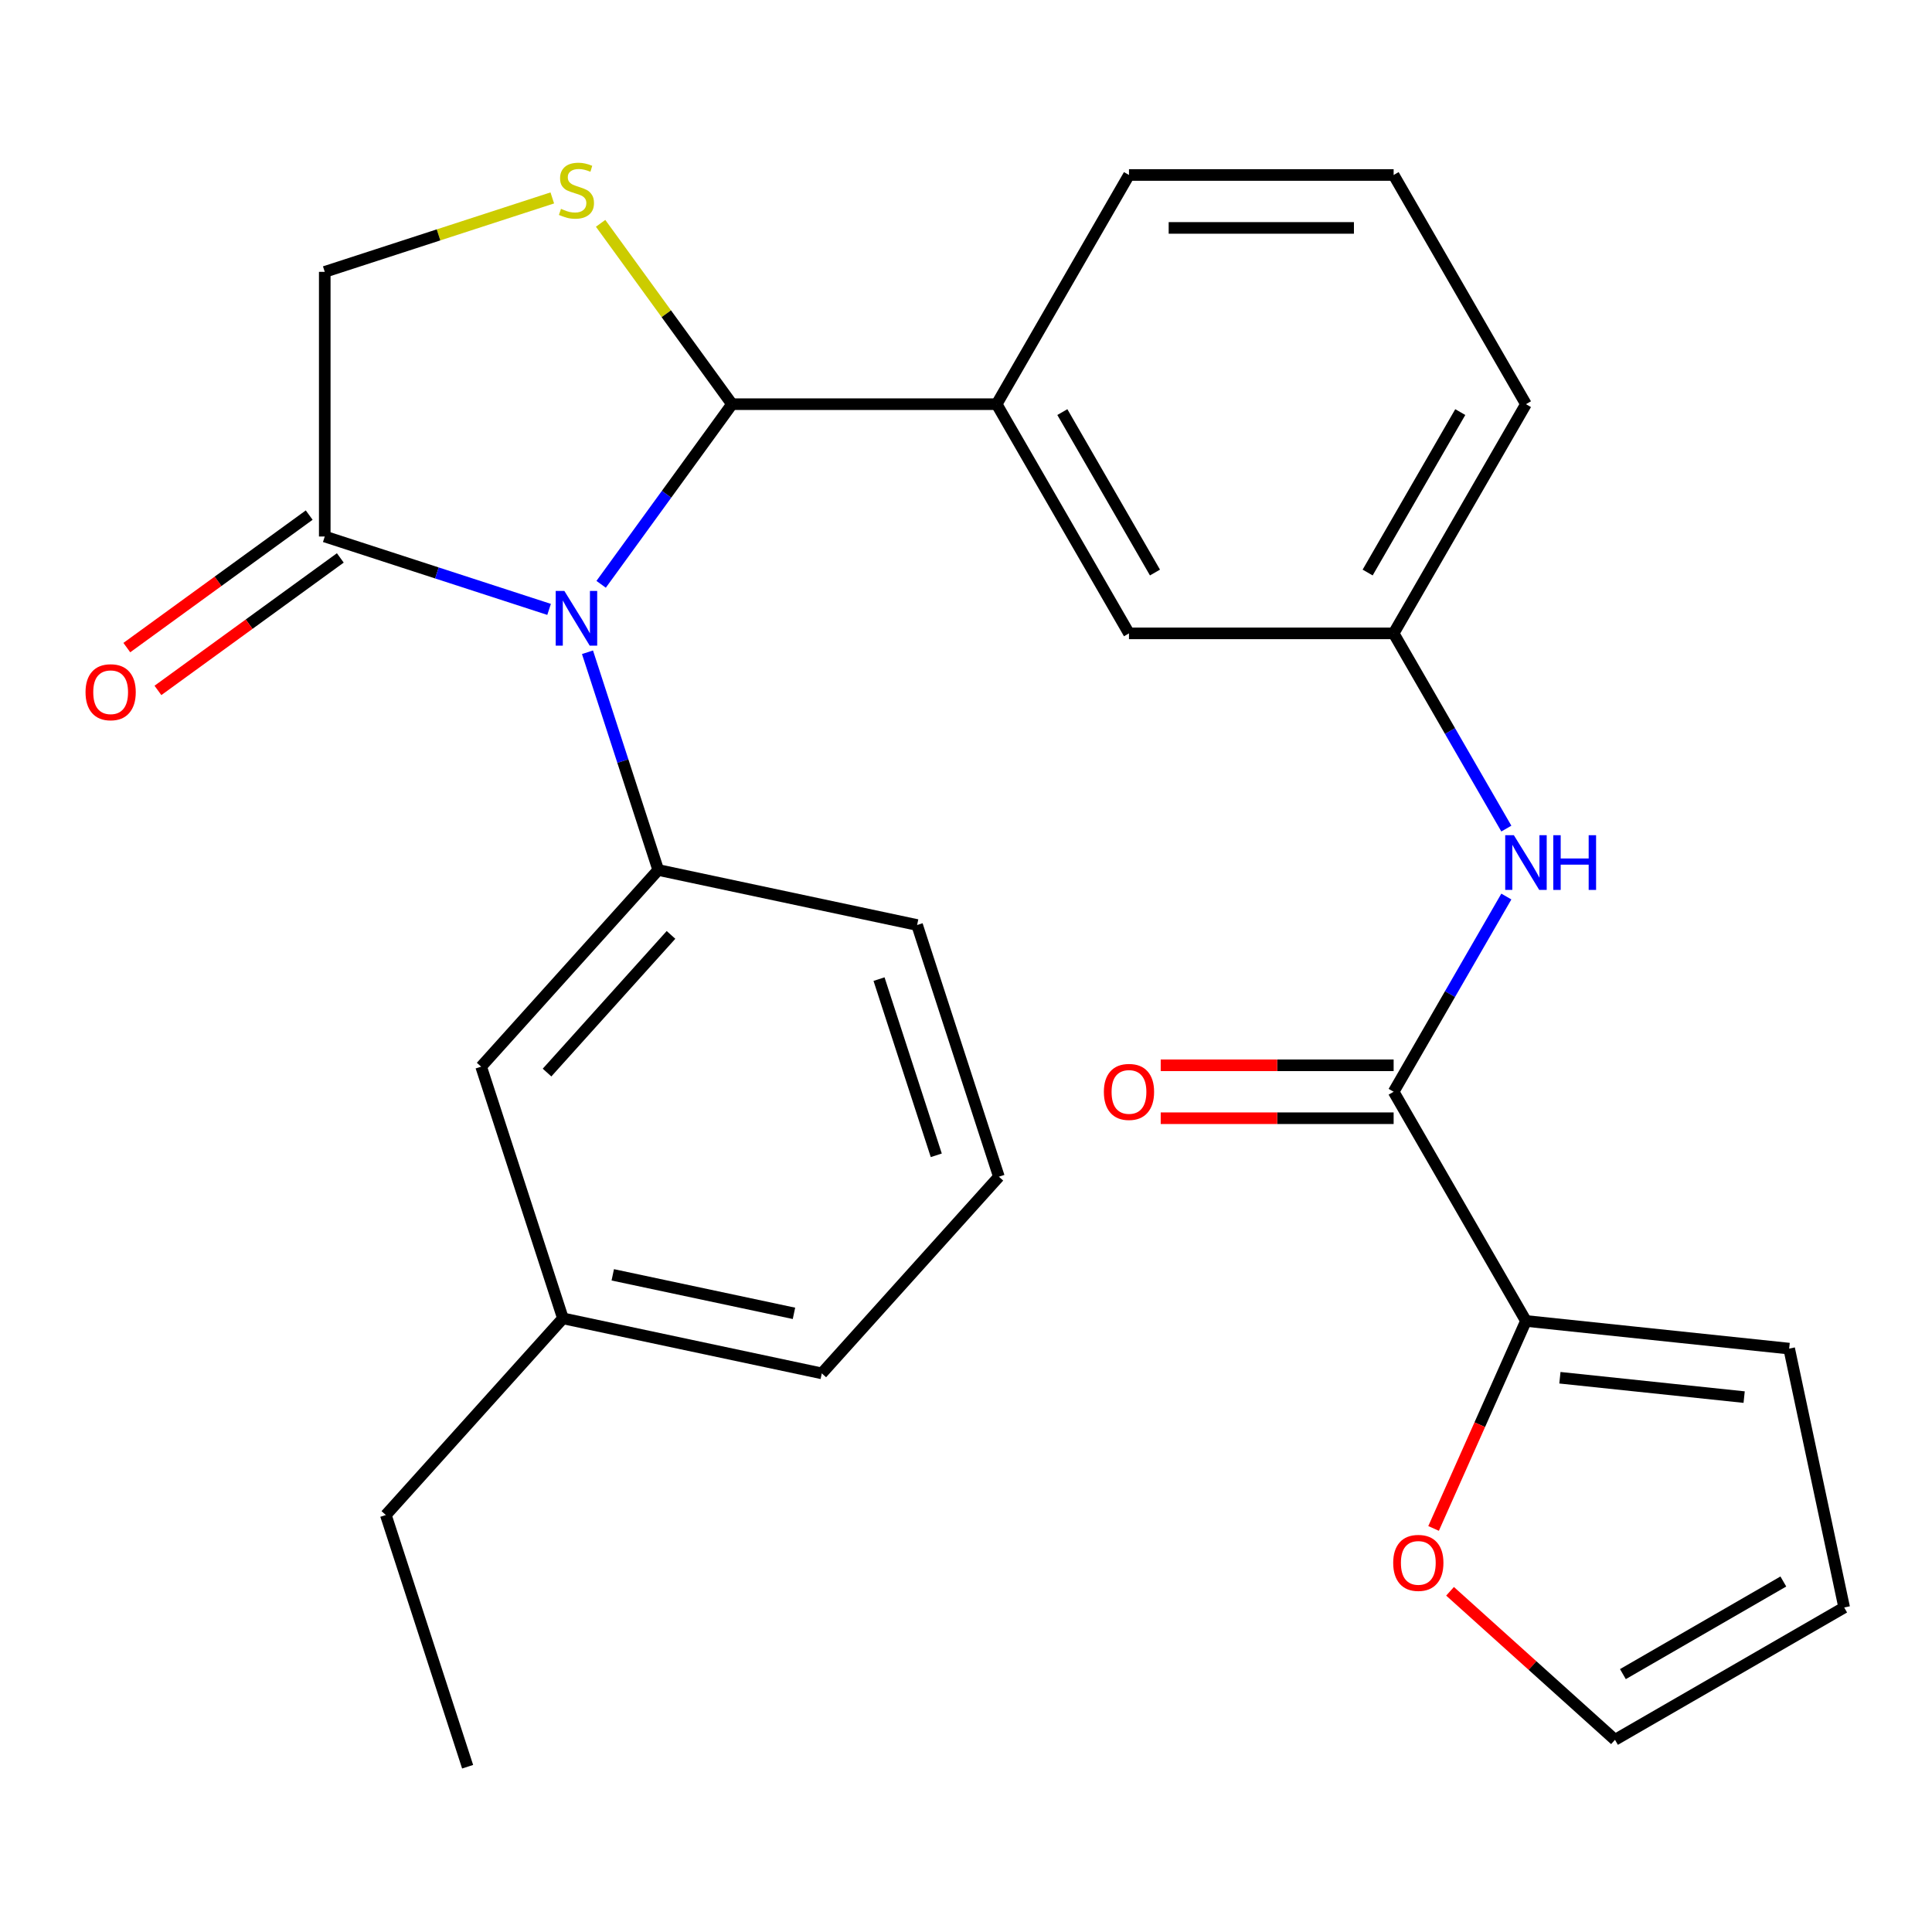 <?xml version='1.0' encoding='iso-8859-1'?>
<svg version='1.1' baseProfile='full'
              xmlns='http://www.w3.org/2000/svg'
                      xmlns:rdkit='http://www.rdkit.org/xml'
                      xmlns:xlink='http://www.w3.org/1999/xlink'
                  xml:space='preserve'
width='1000px' height='1000px' viewBox='0 0 1000 1000'>
<!-- END OF HEADER -->
<rect style='opacity:1.0;fill:#FFFFFF;stroke:none' width='1000' height='1000' x='0' y='0'> </rect>
<path class='bond-0' d='M 779.681,464.047 L 750.511,514.57' style='fill:none;fill-rule:evenodd;stroke:#0000FF;stroke-width:6px;stroke-linecap:butt;stroke-linejoin:miter;stroke-opacity:1' />
<path class='bond-0' d='M 750.511,514.57 L 721.342,565.093' style='fill:none;fill-rule:evenodd;stroke:#000000;stroke-width:6px;stroke-linecap:butt;stroke-linejoin:miter;stroke-opacity:1' />
<path class='bond-1' d='M 779.681,428.878 L 750.511,378.355' style='fill:none;fill-rule:evenodd;stroke:#0000FF;stroke-width:6px;stroke-linecap:butt;stroke-linejoin:miter;stroke-opacity:1' />
<path class='bond-1' d='M 750.511,378.355 L 721.342,327.833' style='fill:none;fill-rule:evenodd;stroke:#000000;stroke-width:6px;stroke-linecap:butt;stroke-linejoin:miter;stroke-opacity:1' />
<path class='bond-2' d='M 789.833,683.723 L 765.926,737.421' style='fill:none;fill-rule:evenodd;stroke:#000000;stroke-width:6px;stroke-linecap:butt;stroke-linejoin:miter;stroke-opacity:1' />
<path class='bond-2' d='M 765.926,737.421 L 742.018,791.118' style='fill:none;fill-rule:evenodd;stroke:#FF0000;stroke-width:6px;stroke-linecap:butt;stroke-linejoin:miter;stroke-opacity:1' />
<path class='bond-3' d='M 789.833,683.723 L 926.065,698.042' style='fill:none;fill-rule:evenodd;stroke:#000000;stroke-width:6px;stroke-linecap:butt;stroke-linejoin:miter;stroke-opacity:1' />
<path class='bond-3' d='M 807.404,713.117 L 902.767,723.14' style='fill:none;fill-rule:evenodd;stroke:#000000;stroke-width:6px;stroke-linecap:butt;stroke-linejoin:miter;stroke-opacity:1' />
<path class='bond-4' d='M 789.833,683.723 L 721.342,565.093' style='fill:none;fill-rule:evenodd;stroke:#000000;stroke-width:6px;stroke-linecap:butt;stroke-linejoin:miter;stroke-opacity:1' />
<path class='bond-5' d='M 721.342,551.395 L 661.063,551.395' style='fill:none;fill-rule:evenodd;stroke:#000000;stroke-width:6px;stroke-linecap:butt;stroke-linejoin:miter;stroke-opacity:1' />
<path class='bond-5' d='M 661.063,551.395 L 600.784,551.395' style='fill:none;fill-rule:evenodd;stroke:#FF0000;stroke-width:6px;stroke-linecap:butt;stroke-linejoin:miter;stroke-opacity:1' />
<path class='bond-5' d='M 721.342,578.791 L 661.063,578.791' style='fill:none;fill-rule:evenodd;stroke:#000000;stroke-width:6px;stroke-linecap:butt;stroke-linejoin:miter;stroke-opacity:1' />
<path class='bond-5' d='M 661.063,578.791 L 600.784,578.791' style='fill:none;fill-rule:evenodd;stroke:#FF0000;stroke-width:6px;stroke-linecap:butt;stroke-linejoin:miter;stroke-opacity:1' />
<path class='bond-6' d='M 750.542,823.652 L 793.229,862.087' style='fill:none;fill-rule:evenodd;stroke:#FF0000;stroke-width:6px;stroke-linecap:butt;stroke-linejoin:miter;stroke-opacity:1' />
<path class='bond-6' d='M 793.229,862.087 L 835.915,900.522' style='fill:none;fill-rule:evenodd;stroke:#000000;stroke-width:6px;stroke-linecap:butt;stroke-linejoin:miter;stroke-opacity:1' />
<path class='bond-7' d='M 285.865,102.444 L 226.979,121.578' style='fill:none;fill-rule:evenodd;stroke:#CCCC00;stroke-width:6px;stroke-linecap:butt;stroke-linejoin:miter;stroke-opacity:1' />
<path class='bond-7' d='M 226.979,121.578 L 168.092,140.711' style='fill:none;fill-rule:evenodd;stroke:#000000;stroke-width:6px;stroke-linecap:butt;stroke-linejoin:miter;stroke-opacity:1' />
<path class='bond-8' d='M 310.874,115.592 L 344.88,162.397' style='fill:none;fill-rule:evenodd;stroke:#CCCC00;stroke-width:6px;stroke-linecap:butt;stroke-linejoin:miter;stroke-opacity:1' />
<path class='bond-8' d='M 344.88,162.397 L 378.886,209.202' style='fill:none;fill-rule:evenodd;stroke:#000000;stroke-width:6px;stroke-linecap:butt;stroke-linejoin:miter;stroke-opacity:1' />
<path class='bond-9' d='M 168.092,140.711 L 168.092,277.694' style='fill:none;fill-rule:evenodd;stroke:#000000;stroke-width:6px;stroke-linecap:butt;stroke-linejoin:miter;stroke-opacity:1' />
<path class='bond-10' d='M 168.092,277.694 L 226.149,296.557' style='fill:none;fill-rule:evenodd;stroke:#000000;stroke-width:6px;stroke-linecap:butt;stroke-linejoin:miter;stroke-opacity:1' />
<path class='bond-10' d='M 226.149,296.557 L 284.205,315.421' style='fill:none;fill-rule:evenodd;stroke:#0000FF;stroke-width:6px;stroke-linecap:butt;stroke-linejoin:miter;stroke-opacity:1' />
<path class='bond-11' d='M 160.04,266.611 L 112.842,300.903' style='fill:none;fill-rule:evenodd;stroke:#000000;stroke-width:6px;stroke-linecap:butt;stroke-linejoin:miter;stroke-opacity:1' />
<path class='bond-11' d='M 112.842,300.903 L 65.644,335.195' style='fill:none;fill-rule:evenodd;stroke:#FF0000;stroke-width:6px;stroke-linecap:butt;stroke-linejoin:miter;stroke-opacity:1' />
<path class='bond-11' d='M 176.143,288.776 L 128.945,323.067' style='fill:none;fill-rule:evenodd;stroke:#000000;stroke-width:6px;stroke-linecap:butt;stroke-linejoin:miter;stroke-opacity:1' />
<path class='bond-11' d='M 128.945,323.067 L 81.747,357.359' style='fill:none;fill-rule:evenodd;stroke:#FF0000;stroke-width:6px;stroke-linecap:butt;stroke-linejoin:miter;stroke-opacity:1' />
<path class='bond-12' d='M 311.146,302.439 L 345.016,255.821' style='fill:none;fill-rule:evenodd;stroke:#0000FF;stroke-width:6px;stroke-linecap:butt;stroke-linejoin:miter;stroke-opacity:1' />
<path class='bond-12' d='M 345.016,255.821 L 378.886,209.202' style='fill:none;fill-rule:evenodd;stroke:#000000;stroke-width:6px;stroke-linecap:butt;stroke-linejoin:miter;stroke-opacity:1' />
<path class='bond-13' d='M 304.083,337.608 L 322.392,393.955' style='fill:none;fill-rule:evenodd;stroke:#0000FF;stroke-width:6px;stroke-linecap:butt;stroke-linejoin:miter;stroke-opacity:1' />
<path class='bond-13' d='M 322.392,393.955 L 340.7,450.301' style='fill:none;fill-rule:evenodd;stroke:#000000;stroke-width:6px;stroke-linecap:butt;stroke-linejoin:miter;stroke-opacity:1' />
<path class='bond-14' d='M 378.886,209.202 L 515.868,209.202' style='fill:none;fill-rule:evenodd;stroke:#000000;stroke-width:6px;stroke-linecap:butt;stroke-linejoin:miter;stroke-opacity:1' />
<path class='bond-15' d='M 721.342,327.833 L 789.833,209.202' style='fill:none;fill-rule:evenodd;stroke:#000000;stroke-width:6px;stroke-linecap:butt;stroke-linejoin:miter;stroke-opacity:1' />
<path class='bond-15' d='M 707.89,296.34 L 755.834,213.299' style='fill:none;fill-rule:evenodd;stroke:#000000;stroke-width:6px;stroke-linecap:butt;stroke-linejoin:miter;stroke-opacity:1' />
<path class='bond-16' d='M 721.342,327.833 L 584.36,327.833' style='fill:none;fill-rule:evenodd;stroke:#000000;stroke-width:6px;stroke-linecap:butt;stroke-linejoin:miter;stroke-opacity:1' />
<path class='bond-17' d='M 789.833,209.202 L 721.342,90.572' style='fill:none;fill-rule:evenodd;stroke:#000000;stroke-width:6px;stroke-linecap:butt;stroke-linejoin:miter;stroke-opacity:1' />
<path class='bond-18' d='M 291.37,682.377 L 425.359,710.857' style='fill:none;fill-rule:evenodd;stroke:#000000;stroke-width:6px;stroke-linecap:butt;stroke-linejoin:miter;stroke-opacity:1' />
<path class='bond-18' d='M 317.165,659.851 L 410.957,679.788' style='fill:none;fill-rule:evenodd;stroke:#000000;stroke-width:6px;stroke-linecap:butt;stroke-linejoin:miter;stroke-opacity:1' />
<path class='bond-19' d='M 291.37,682.377 L 249.041,552.099' style='fill:none;fill-rule:evenodd;stroke:#000000;stroke-width:6px;stroke-linecap:butt;stroke-linejoin:miter;stroke-opacity:1' />
<path class='bond-20' d='M 291.37,682.377 L 199.711,784.175' style='fill:none;fill-rule:evenodd;stroke:#000000;stroke-width:6px;stroke-linecap:butt;stroke-linejoin:miter;stroke-opacity:1' />
<path class='bond-21' d='M 425.359,710.857 L 517.019,609.06' style='fill:none;fill-rule:evenodd;stroke:#000000;stroke-width:6px;stroke-linecap:butt;stroke-linejoin:miter;stroke-opacity:1' />
<path class='bond-22' d='M 517.019,609.06 L 474.689,478.782' style='fill:none;fill-rule:evenodd;stroke:#000000;stroke-width:6px;stroke-linecap:butt;stroke-linejoin:miter;stroke-opacity:1' />
<path class='bond-22' d='M 484.614,597.984 L 454.983,506.789' style='fill:none;fill-rule:evenodd;stroke:#000000;stroke-width:6px;stroke-linecap:butt;stroke-linejoin:miter;stroke-opacity:1' />
<path class='bond-23' d='M 474.689,478.782 L 340.7,450.301' style='fill:none;fill-rule:evenodd;stroke:#000000;stroke-width:6px;stroke-linecap:butt;stroke-linejoin:miter;stroke-opacity:1' />
<path class='bond-24' d='M 340.7,450.301 L 249.041,552.099' style='fill:none;fill-rule:evenodd;stroke:#000000;stroke-width:6px;stroke-linecap:butt;stroke-linejoin:miter;stroke-opacity:1' />
<path class='bond-24' d='M 347.31,483.903 L 283.149,555.161' style='fill:none;fill-rule:evenodd;stroke:#000000;stroke-width:6px;stroke-linecap:butt;stroke-linejoin:miter;stroke-opacity:1' />
<path class='bond-25' d='M 199.711,784.175 L 242.041,914.453' style='fill:none;fill-rule:evenodd;stroke:#000000;stroke-width:6px;stroke-linecap:butt;stroke-linejoin:miter;stroke-opacity:1' />
<path class='bond-26' d='M 721.342,90.572 L 584.36,90.572' style='fill:none;fill-rule:evenodd;stroke:#000000;stroke-width:6px;stroke-linecap:butt;stroke-linejoin:miter;stroke-opacity:1' />
<path class='bond-26' d='M 700.795,117.969 L 604.907,117.969' style='fill:none;fill-rule:evenodd;stroke:#000000;stroke-width:6px;stroke-linecap:butt;stroke-linejoin:miter;stroke-opacity:1' />
<path class='bond-27' d='M 584.36,90.572 L 515.868,209.202' style='fill:none;fill-rule:evenodd;stroke:#000000;stroke-width:6px;stroke-linecap:butt;stroke-linejoin:miter;stroke-opacity:1' />
<path class='bond-28' d='M 515.868,209.202 L 584.36,327.833' style='fill:none;fill-rule:evenodd;stroke:#000000;stroke-width:6px;stroke-linecap:butt;stroke-linejoin:miter;stroke-opacity:1' />
<path class='bond-28' d='M 549.868,213.299 L 597.812,296.34' style='fill:none;fill-rule:evenodd;stroke:#000000;stroke-width:6px;stroke-linecap:butt;stroke-linejoin:miter;stroke-opacity:1' />
<path class='bond-29' d='M 835.915,900.522 L 954.545,832.031' style='fill:none;fill-rule:evenodd;stroke:#000000;stroke-width:6px;stroke-linecap:butt;stroke-linejoin:miter;stroke-opacity:1' />
<path class='bond-29' d='M 840.012,866.522 L 923.053,818.578' style='fill:none;fill-rule:evenodd;stroke:#000000;stroke-width:6px;stroke-linecap:butt;stroke-linejoin:miter;stroke-opacity:1' />
<path class='bond-30' d='M 954.545,832.031 L 926.065,698.042' style='fill:none;fill-rule:evenodd;stroke:#000000;stroke-width:6px;stroke-linecap:butt;stroke-linejoin:miter;stroke-opacity:1' />
<path  class='atom-0' d='M 783.573 432.303
L 792.853 447.303
Q 793.773 448.783, 795.253 451.463
Q 796.733 454.143, 796.813 454.303
L 796.813 432.303
L 800.573 432.303
L 800.573 460.623
L 796.693 460.623
L 786.733 444.223
Q 785.573 442.303, 784.333 440.103
Q 783.133 437.903, 782.773 437.223
L 782.773 460.623
L 779.093 460.623
L 779.093 432.303
L 783.573 432.303
' fill='#0000FF'/>
<path  class='atom-0' d='M 803.973 432.303
L 807.813 432.303
L 807.813 444.343
L 822.293 444.343
L 822.293 432.303
L 826.133 432.303
L 826.133 460.623
L 822.293 460.623
L 822.293 447.543
L 807.813 447.543
L 807.813 460.623
L 803.973 460.623
L 803.973 432.303
' fill='#0000FF'/>
<path  class='atom-3' d='M 571.36 565.173
Q 571.36 558.373, 574.72 554.573
Q 578.08 550.773, 584.36 550.773
Q 590.64 550.773, 594 554.573
Q 597.36 558.373, 597.36 565.173
Q 597.36 572.053, 593.96 575.973
Q 590.56 579.853, 584.36 579.853
Q 578.12 579.853, 574.72 575.973
Q 571.36 572.093, 571.36 565.173
M 584.36 576.653
Q 588.68 576.653, 591 573.773
Q 593.36 570.853, 593.36 565.173
Q 593.36 559.613, 591 556.813
Q 588.68 553.973, 584.36 553.973
Q 580.04 553.973, 577.68 556.773
Q 575.36 559.573, 575.36 565.173
Q 575.36 570.893, 577.68 573.773
Q 580.04 576.653, 584.36 576.653
' fill='#FF0000'/>
<path  class='atom-4' d='M 721.117 808.943
Q 721.117 802.143, 724.477 798.343
Q 727.837 794.543, 734.117 794.543
Q 740.397 794.543, 743.757 798.343
Q 747.117 802.143, 747.117 808.943
Q 747.117 815.823, 743.717 819.743
Q 740.317 823.623, 734.117 823.623
Q 727.877 823.623, 724.477 819.743
Q 721.117 815.863, 721.117 808.943
M 734.117 820.423
Q 738.437 820.423, 740.757 817.543
Q 743.117 814.623, 743.117 808.943
Q 743.117 803.383, 740.757 800.583
Q 738.437 797.743, 734.117 797.743
Q 729.797 797.743, 727.437 800.543
Q 725.117 803.343, 725.117 808.943
Q 725.117 814.663, 727.437 817.543
Q 729.797 820.423, 734.117 820.423
' fill='#FF0000'/>
<path  class='atom-5' d='M 290.37 108.101
Q 290.69 108.221, 292.01 108.781
Q 293.33 109.341, 294.77 109.701
Q 296.25 110.021, 297.69 110.021
Q 300.37 110.021, 301.93 108.741
Q 303.49 107.421, 303.49 105.141
Q 303.49 103.581, 302.69 102.621
Q 301.93 101.661, 300.73 101.141
Q 299.53 100.621, 297.53 100.021
Q 295.01 99.261, 293.49 98.541
Q 292.01 97.821, 290.93 96.301
Q 289.89 94.781, 289.89 92.221
Q 289.89 88.661, 292.29 86.461
Q 294.73 84.261, 299.53 84.261
Q 302.81 84.261, 306.53 85.821
L 305.61 88.901
Q 302.21 87.501, 299.65 87.501
Q 296.89 87.501, 295.37 88.661
Q 293.85 89.781, 293.89 91.741
Q 293.89 93.261, 294.65 94.181
Q 295.45 95.101, 296.57 95.621
Q 297.73 96.141, 299.65 96.741
Q 302.21 97.541, 303.73 98.341
Q 305.25 99.141, 306.33 100.781
Q 307.45 102.381, 307.45 105.141
Q 307.45 109.061, 304.81 111.181
Q 302.21 113.261, 297.85 113.261
Q 295.33 113.261, 293.41 112.701
Q 291.53 112.181, 289.29 111.261
L 290.37 108.101
' fill='#CCCC00'/>
<path  class='atom-8' d='M 292.11 305.863
L 301.39 320.863
Q 302.31 322.343, 303.79 325.023
Q 305.27 327.703, 305.35 327.863
L 305.35 305.863
L 309.11 305.863
L 309.11 334.183
L 305.23 334.183
L 295.27 317.783
Q 294.11 315.863, 292.87 313.663
Q 291.67 311.463, 291.31 310.783
L 291.31 334.183
L 287.63 334.183
L 287.63 305.863
L 292.11 305.863
' fill='#0000FF'/>
<path  class='atom-10' d='M 44.271 358.29
Q 44.271 351.49, 47.631 347.69
Q 50.991 343.89, 57.271 343.89
Q 63.551 343.89, 66.911 347.69
Q 70.271 351.49, 70.271 358.29
Q 70.271 365.17, 66.871 369.09
Q 63.471 372.97, 57.271 372.97
Q 51.031 372.97, 47.631 369.09
Q 44.271 365.21, 44.271 358.29
M 57.271 369.77
Q 61.591 369.77, 63.911 366.89
Q 66.271 363.97, 66.271 358.29
Q 66.271 352.73, 63.911 349.93
Q 61.591 347.09, 57.271 347.09
Q 52.951 347.09, 50.591 349.89
Q 48.271 352.69, 48.271 358.29
Q 48.271 364.01, 50.591 366.89
Q 52.951 369.77, 57.271 369.77
' fill='#FF0000'/>
</svg>
